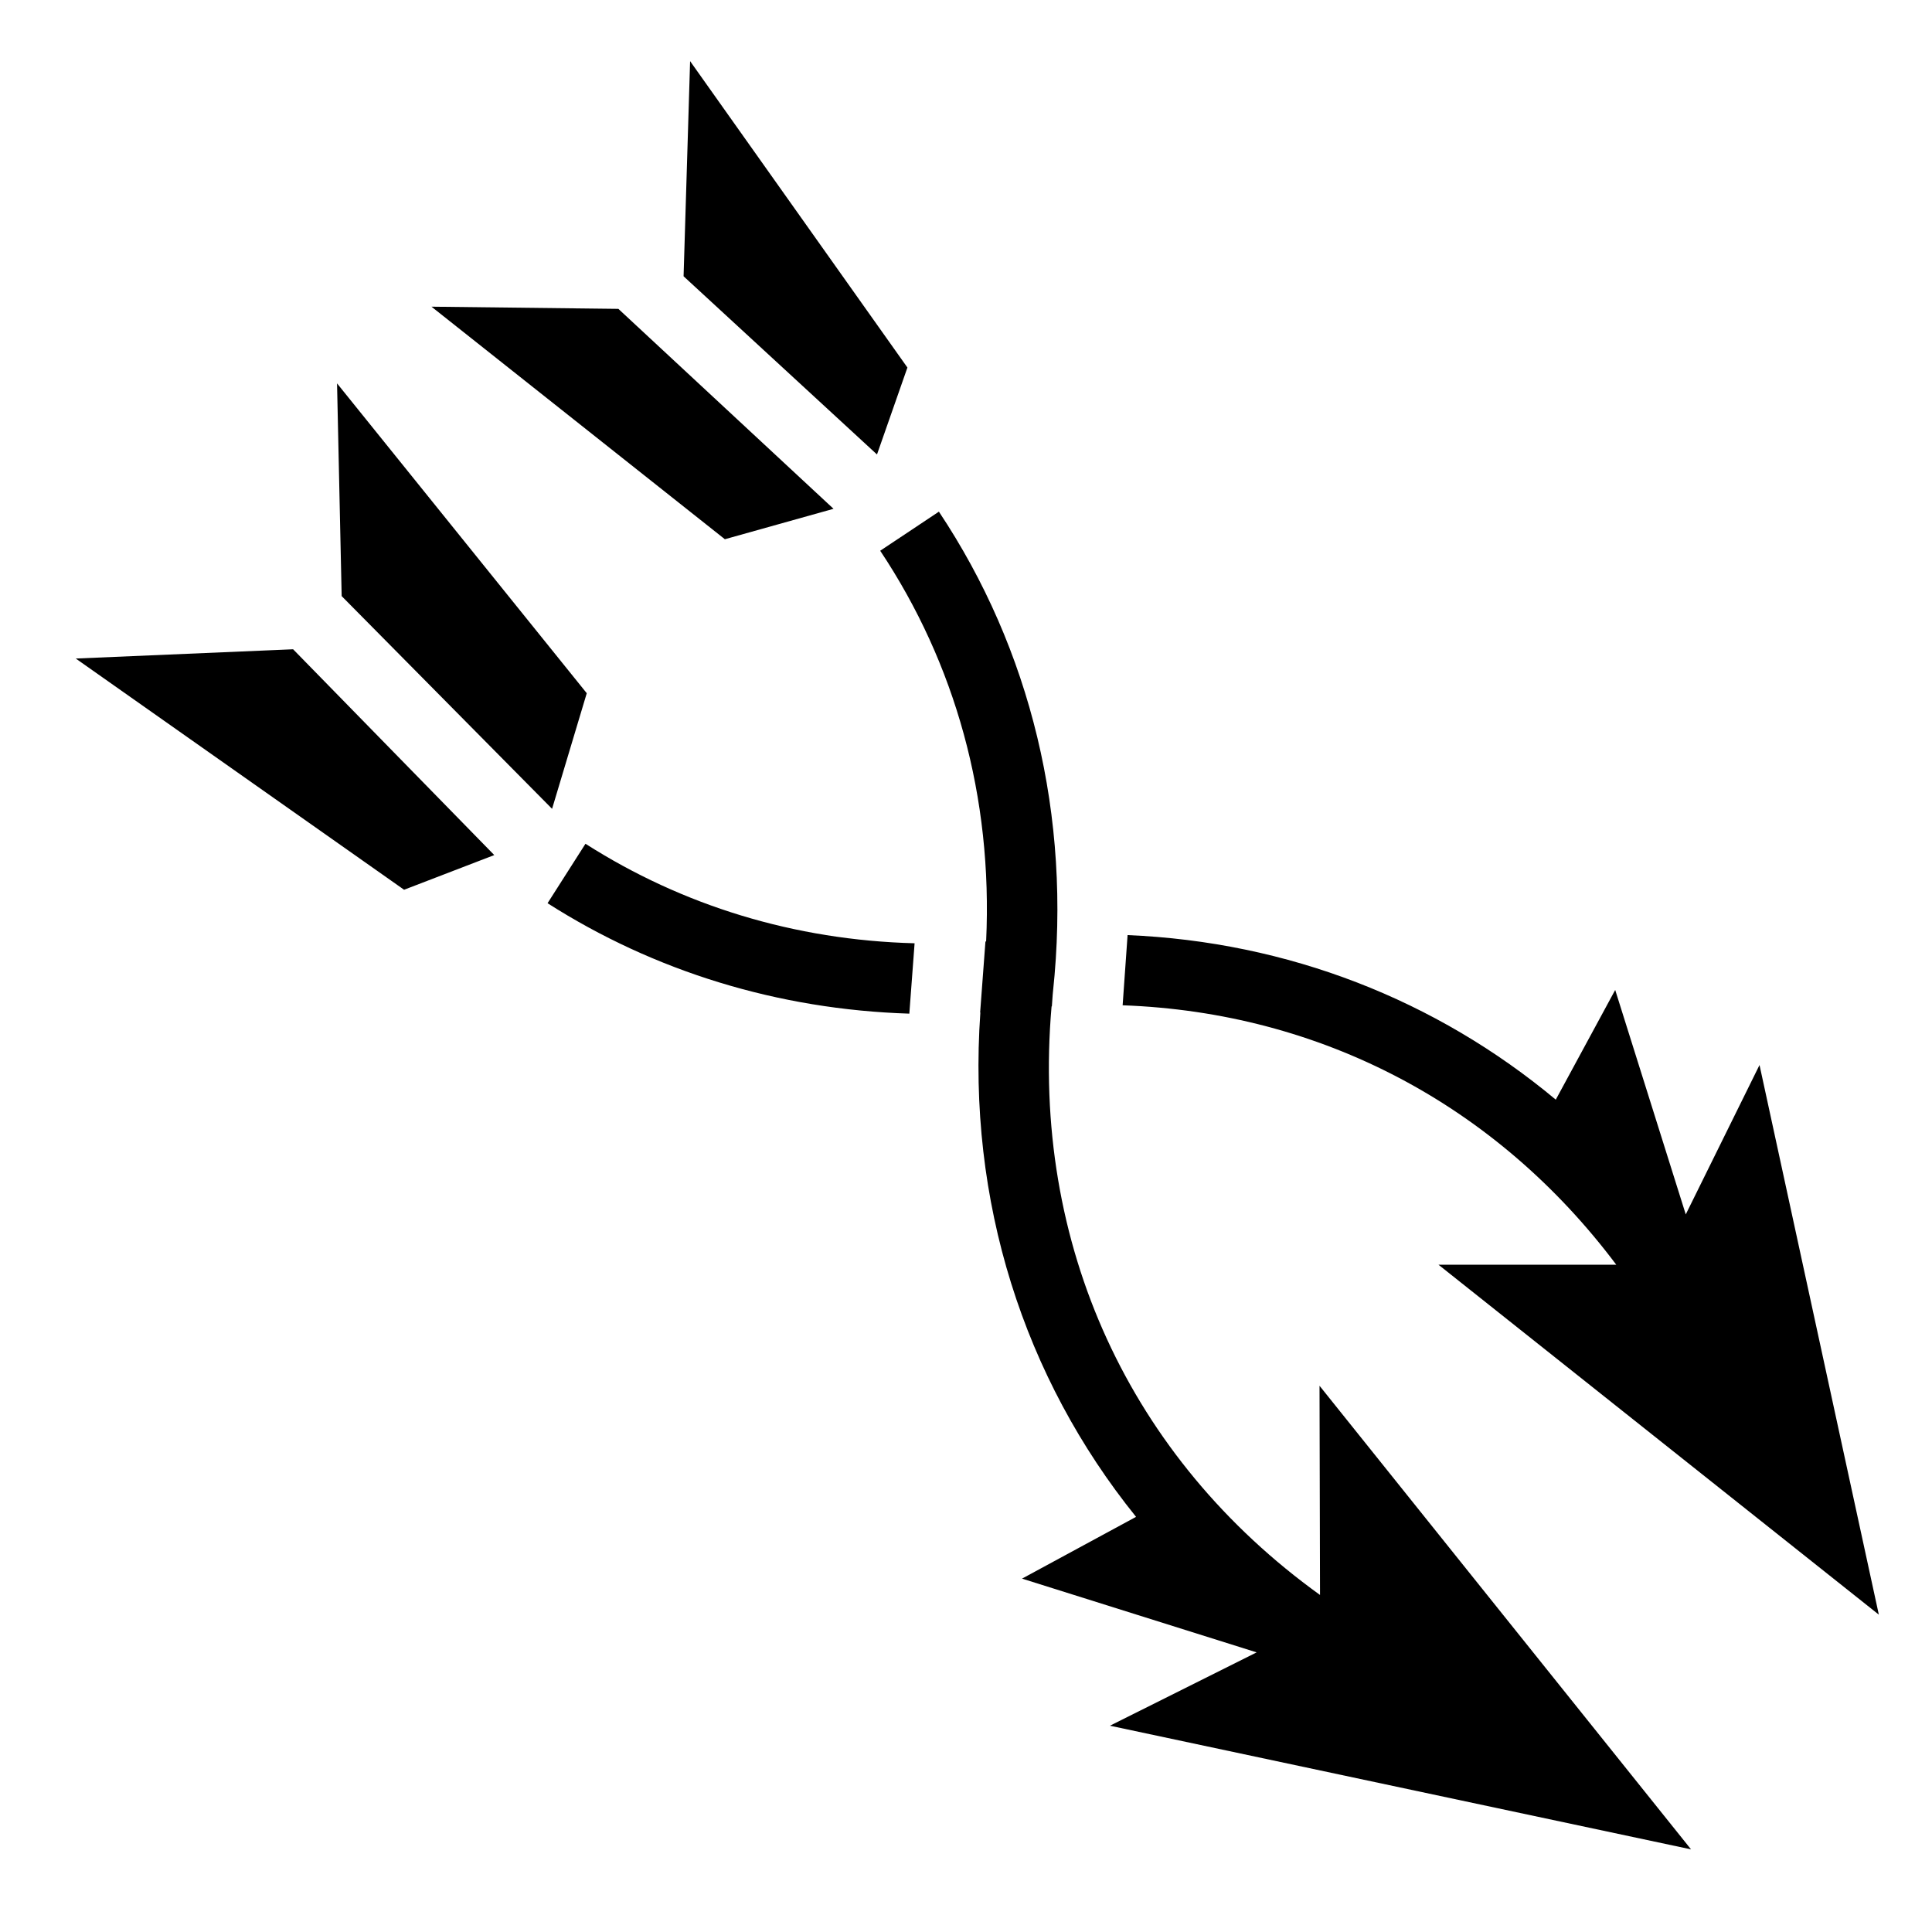 <?xml version="1.0" encoding="utf-8"?><!-- Uploaded to: SVG Repo, www.svgrepo.com, Generator: SVG Repo Mixer Tools -->
<svg width="800px" height="800px" viewBox="0 0 512 512" xmlns="http://www.w3.org/2000/svg"><path fill="#000000" d="M182.885 16.2l-1.73 57.015 51.257 47.226 8.063-23.036-57.59-81.205zm-68.537 65.073v.004l77.75 61.625 28.797-8.062-57.018-52.986-49.53-.58zM89.32 101.6l1.225 56.375 55.762 56.373 9.19-30.637L89.32 101.6zm159.496 33.992l-15.552 10.363c19.852 29.796 29.86 65.31 28.07 103.537l-.182.016-1.406 18.824c.02 0 .04-.003.06-.004-3.512 49.992 11.5 96.754 41.26 133.654l-30.218 16.368 62.177 19.548-38.877 19.432 153.995 32.77-98.457-122.86.132 55.44c-50.335-36.216-76.608-92.807-71.142-155.975l.078-.006.22-3.1c.025-.26.047-.517.075-.776 4.974-46.64-6.008-90.873-30.234-127.232zm-171.14 36.472l-57.6 2.454 87.012 61.275 23.898-9.19-53.31-54.54zm77.482 51.54l-10.05 15.757c28.25 18.023 61.034 28.177 95.874 29.265l1.395-18.648c-31.888-.83-61.58-10.016-87.22-26.372zm143.664 24.207l-1.312 18.602c52.536 1.886 99.042 26.41 130.82 68.754h-47.113L497.91 427.9l-31.62-145.66-19.546 39.588-18.7-59.478-15.747 29.07c-31.726-26.472-71.01-41.83-113.475-43.61z"/></svg>